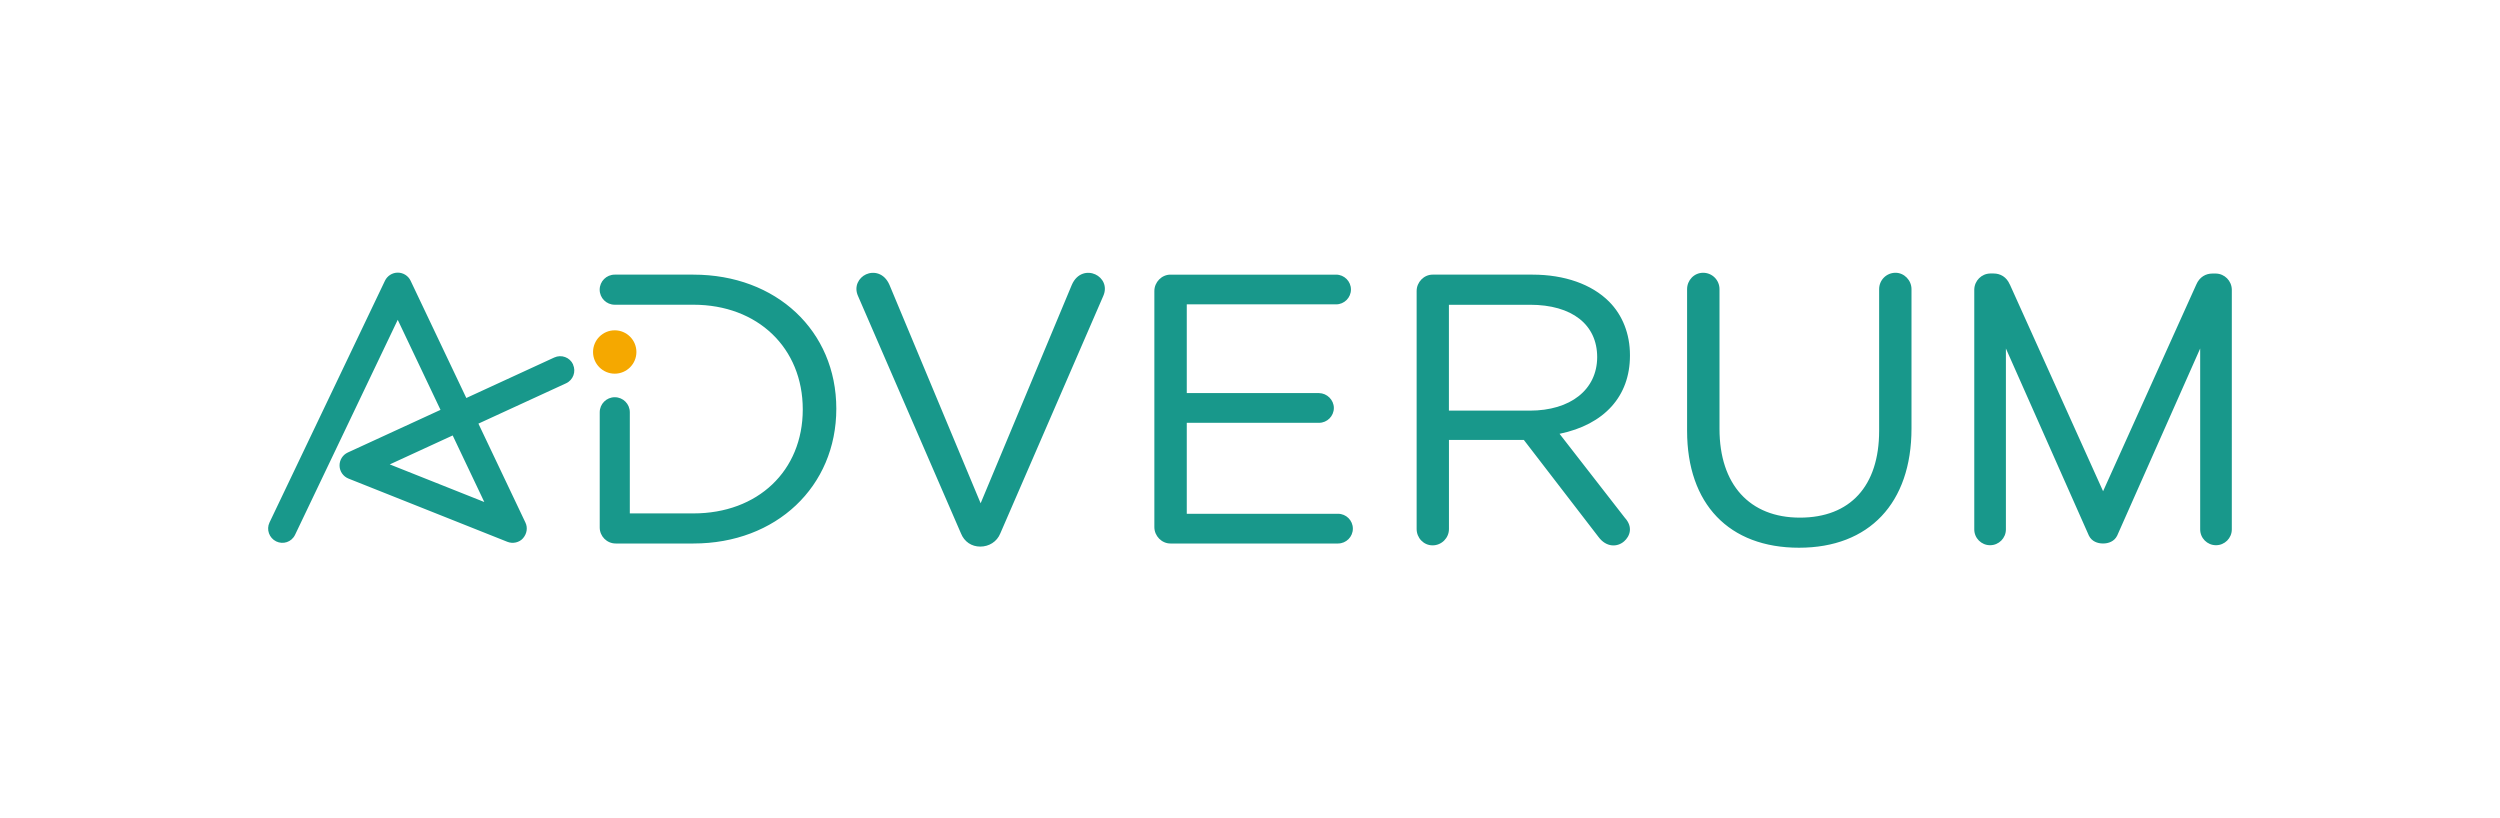 <?xml version="1.0" encoding="UTF-8"?> <svg xmlns="http://www.w3.org/2000/svg" width="550" height="180" viewBox="0 0 550 180"><defs><style> .cls-1 { fill: none; } .cls-2 { fill: #f5a800; } .cls-3 { fill: #18988b; } </style></defs><g id="Layer_1" data-name="Layer 1"></g><g id="Layer_2" data-name="Layer 2"><g id="Layer_1-2" data-name="Layer 1"><g><g><path class="cls-2" d="M135.24,72.67c-2.63,0-4.77,2.14-4.77,4.78,0,2.62,2.15,4.76,4.77,4.76,2.63,0,4.77-2.14,4.77-4.77s-2.14-4.77-4.77-4.77"></path><path class="cls-3" d="M215.66,120.25c-1.89,0-3.51-1.04-4.26-2.93l-22.64-52.21c-.95-2.12,.19-4.03,1.76-4.75,1.64-.75,4.01-.37,5.17,2.33l20.05,48.03,20.05-48.03c1.16-2.7,3.53-3.08,5.17-2.33s2.7,2.63,1.76,4.75l-22.64,52.21c-.75,1.89-2.53,2.93-4.42,2.93m78.7-7.21h-33.27v-20.02h29.09c1.8,0,3.27-1.47,3.27-3.28-.02-1.77-1.49-3.23-3.27-3.26h-29.09v-19.52h32.85c1.8,0,3.27-1.47,3.27-3.27s-1.47-3.27-3.27-3.27h-36.45c-1.91,0-3.53,1.65-3.53,3.6v51.95c0,1.95,1.62,3.6,3.53,3.6h36.87c1.8,0,3.27-1.46,3.27-3.27s-1.47-3.27-3.27-3.27Zm42.25-45.99h-17.85v23.29h17.78c8.99,0,14.82-4.62,14.84-11.77,0-7.16-5.53-11.52-14.77-11.52Zm20.65,52.08c-1.45,1.25-3.86,1.33-5.59-1l-16.43-21.35h-16.47v19.6c0,1.99-1.62,3.6-3.6,3.6s-3.51-1.65-3.51-3.6v-52.36c0-1.95,1.61-3.6,3.51-3.6h21.97c7.04,0,13.02,2.1,16.85,5.93,2.97,2.97,4.6,7.14,4.6,11.74v.17c0,8.91-5.64,15.15-15.49,17.18l14.37,18.48c1.83,2,1.16,4.03-.2,5.21Zm59.75-59.12c-1.99,0-3.6,1.61-3.6,3.6v31.17c0,12.14-6.35,19.1-17.43,19.1s-17.69-7.3-17.69-19.52v-30.75c0-1.99-1.61-3.6-3.6-3.6s-3.53,1.65-3.53,3.6v31.17c0,16.1,9.21,25.72,24.63,25.72s24.74-9.8,24.74-26.22v-30.67c0-1.95-1.61-3.6-3.51-3.6Zm25.15,2.59c-.72-1.69-2.1-2.43-3.56-2.43h-.77c-1.91,.05-3.44,1.59-3.49,3.52v52.78c0,1.92,1.56,3.48,3.48,3.48s3.48-1.56,3.48-3.48v-39.8l18.26,41.17c.62,1.27,1.9,1.73,3.11,1.73,1.21,0,2.49-.46,3.11-1.73l18.26-41.17v39.8c0,1.92,1.56,3.48,3.48,3.48s3.48-1.56,3.48-3.48V63.7c-.05-1.93-1.58-3.47-3.49-3.52h-.77c-1.46,0-2.84,.74-3.56,2.43l-20.5,45.46-20.5-45.46Zm-289.61-2.18h-17.31c-1.83,0-3.31,1.48-3.31,3.31s1.48,3.31,3.31,3.31h17.31c14.16,0,24.06,9.51,24.06,23.03s-9.89,22.88-24.06,22.88h-13.99v-22.25c0-1.83-1.48-3.31-3.31-3.31s-3.31,1.48-3.31,3.31h0v25.35c0,1.94,1.58,3.52,3.52,3.52h17.1c18.21,0,31.43-12.52,31.43-29.66s-13.22-29.49-31.43-29.49Zm-26.47,19.76c-.72-1.57-2.57-2.25-4.14-1.53l-19.35,8.91-12.26-25.8c-.51-1.08-1.62-1.78-2.82-1.78s-2.3,.7-2.82,1.78l-25.4,53.19c-.74,1.55-.07,3.41,1.47,4.16,1.48,.72,3.37,.19,4.16-1.47l22.58-47.28,9.41,19.81-20.39,9.38c-1.14,.52-1.85,1.67-1.82,2.92,.03,1.25,.81,2.36,1.97,2.82l34.95,13.91c1.21,.49,2.64,.14,3.43-.77,.85-.97,1.1-2.31,.54-3.47l-10.34-21.76,19.28-8.87c1.57-.72,2.25-2.58,1.53-4.14Zm-19.52,30.27l-20.81-8.28,13.84-6.37,6.96,14.65Z"></path></g><rect class="cls-1" width="550" height="180"></rect></g></g></g></svg> 